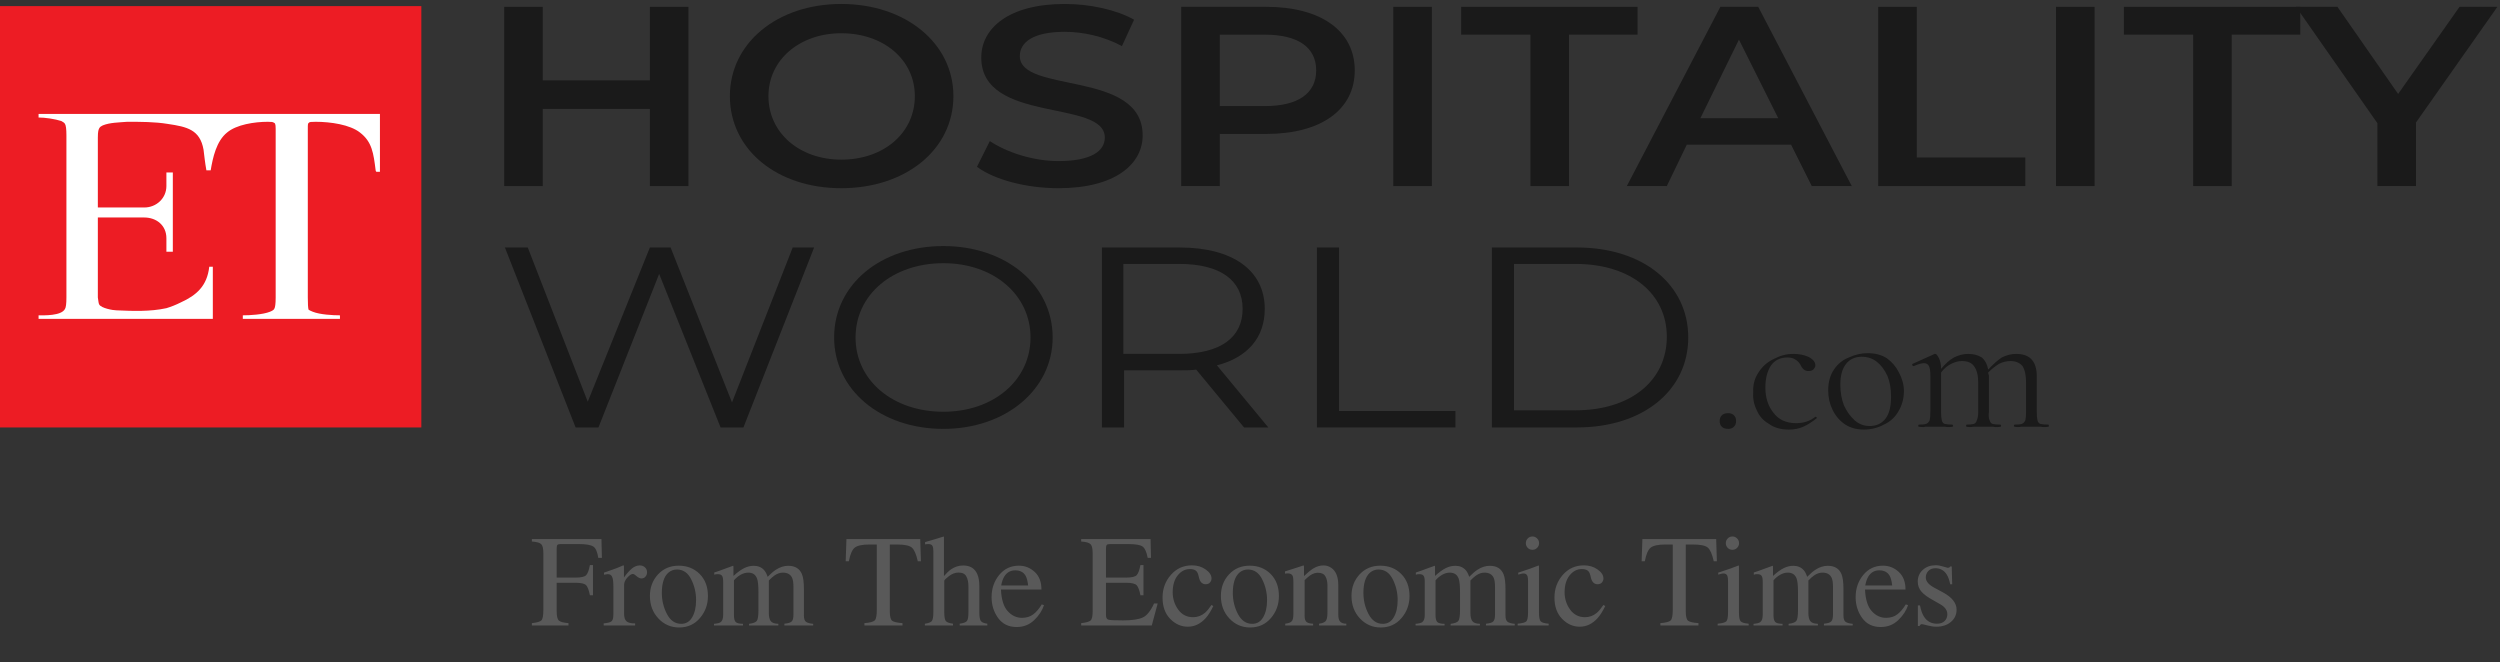 <svg width="268" height="71" viewBox="0 0 268 71" fill="none" xmlns="http://www.w3.org/2000/svg">
<rect x="0" y="0" width="268" height="71" fill="#333333" stroke="none"/>
<path d="M0 0.655H45.168V45.823H0V0.655Z" fill="#ED1C24"/>
<path d="M10.872 22.243H15.465C16.767 22.243 17.838 21.247 17.838 19.946V18.568C17.838 18.517 17.838 18.491 17.838 18.491C18.094 18.491 18.323 18.491 18.527 18.491V26.989C18.323 26.989 18.094 26.989 17.838 26.989C17.838 26.836 17.838 26.683 17.838 26.53V25.535C17.838 24.157 16.767 23.315 15.465 23.315H10.489V28.138V31.889C10.566 32.425 10.566 32.501 10.642 32.654C10.872 33.037 12.097 33.267 12.479 33.267C14.24 33.343 16.078 33.42 17.838 33.037C18.349 32.884 18.859 32.68 19.369 32.425C21.054 31.659 22.202 30.664 22.432 28.597H22.815V34.186H4.135V33.803C4.671 33.803 6.585 33.879 6.967 33.114C7.069 32.961 7.12 32.552 7.12 31.889V14.511C7.12 13.847 7.069 13.439 6.967 13.286C6.916 13.184 6.789 13.082 6.585 12.979C5.896 12.75 4.824 12.597 4.135 12.597V12.214H40.729V18.415H40.346C40.295 18.364 40.27 18.313 40.27 18.262C40.04 16.424 39.887 15.2 38.585 14.204C37.514 13.362 35.446 13.056 33.839 13.056C33.379 13.056 33.15 13.082 33.15 13.133C32.997 13.209 32.997 13.286 32.997 13.822V31.889C32.997 32.552 33.022 32.986 33.073 33.19C33.124 33.241 33.277 33.318 33.532 33.42C34.298 33.726 35.676 33.803 36.442 33.803V34.186H26.03V33.803C26.796 33.803 28.174 33.726 28.939 33.42C29.194 33.318 29.347 33.216 29.398 33.114C29.5 32.961 29.552 32.552 29.552 31.889V13.822C29.552 13.209 29.475 13.209 29.322 13.133C29.271 13.082 29.067 13.056 28.709 13.056C27.255 13.056 25.341 13.362 24.346 14.204C23.197 15.123 22.815 16.884 22.585 18.262H22.126C21.973 17.42 21.896 16.654 21.819 16.042C21.437 13.898 20.058 13.592 17.991 13.286C16.613 13.056 15.082 13.056 13.628 13.056C12.709 13.133 11.79 13.133 11.025 13.439C10.872 13.515 10.719 13.592 10.642 13.745C10.566 13.898 10.489 14.051 10.489 14.74V17.343V22.243" fill="white"/>
<path d="M185.267 45.976C184.961 45.976 184.731 45.899 184.578 45.746C184.425 45.593 184.349 45.389 184.349 45.134C184.349 44.878 184.425 44.674 184.578 44.521C184.731 44.368 184.961 44.291 185.267 44.291C185.523 44.291 185.727 44.368 185.88 44.521C186.033 44.674 186.11 44.878 186.11 45.134C186.11 45.389 186.033 45.593 185.88 45.746C185.727 45.899 185.523 45.976 185.267 45.976Z" fill="#1A1A1A"/>
<path d="M191.774 46.053C190.906 46.053 190.192 45.849 189.63 45.441C189.018 45.083 188.584 44.598 188.329 43.986C188.023 43.373 187.895 42.736 187.946 42.072C187.895 41.255 188.099 40.515 188.559 39.852C188.967 39.239 189.503 38.78 190.166 38.474C190.83 38.117 191.519 37.938 192.233 37.938C192.846 37.938 193.382 38.04 193.841 38.244C194.351 38.499 194.607 38.806 194.607 39.163C194.607 39.316 194.53 39.469 194.377 39.622C194.275 39.724 194.096 39.775 193.841 39.775C193.484 39.775 193.203 39.546 192.999 39.086C192.846 38.831 192.667 38.653 192.463 38.55C192.259 38.397 191.978 38.321 191.621 38.321C190.855 38.321 190.268 38.602 189.86 39.163C189.452 39.775 189.248 40.566 189.248 41.536C189.248 42.608 189.528 43.501 190.09 44.216C190.651 44.981 191.468 45.364 192.54 45.364C193.356 45.364 194.045 45.134 194.607 44.675C194.658 44.675 194.709 44.7 194.76 44.752C194.76 44.803 194.76 44.828 194.76 44.828C194.249 45.236 193.765 45.543 193.305 45.747C192.846 45.951 192.335 46.053 191.774 46.053Z" fill="#1A1A1A"/>
<path fill-rule="evenodd" clip-rule="evenodd" d="M199.812 46.051C199.046 46.051 198.383 45.873 197.821 45.516C197.209 45.107 196.75 44.571 196.443 43.908C196.137 43.295 195.984 42.606 195.984 41.841C195.984 40.973 196.188 40.233 196.596 39.621C197.005 39.008 197.541 38.574 198.204 38.319C198.868 38.013 199.531 37.86 200.195 37.86C201.011 37.86 201.7 38.038 202.262 38.396C202.823 38.804 203.257 39.314 203.563 39.927C203.92 40.59 204.099 41.254 204.099 41.917C204.099 42.734 203.895 43.474 203.486 44.138C203.129 44.75 202.619 45.209 201.955 45.516C201.292 45.873 200.577 46.051 199.812 46.051ZM200.424 45.669C201.139 45.669 201.7 45.413 202.108 44.903C202.517 44.393 202.721 43.602 202.721 42.53C202.721 41.662 202.593 40.922 202.338 40.31C202.032 39.646 201.649 39.136 201.19 38.779C200.73 38.421 200.195 38.243 199.582 38.243C198.868 38.243 198.306 38.498 197.898 39.008C197.49 39.519 197.285 40.259 197.285 41.228C197.285 42.045 197.413 42.785 197.668 43.449C197.974 44.112 198.357 44.648 198.817 45.056C199.276 45.465 199.812 45.669 200.424 45.669Z" fill="#1A1A1A"/>
<path d="M219.567 45.517C219.618 45.517 219.644 45.568 219.644 45.67C219.644 45.721 219.618 45.747 219.567 45.747C219.261 45.798 219.006 45.798 218.802 45.747H217.73H216.658C216.505 45.798 216.275 45.798 215.969 45.747C215.918 45.747 215.892 45.721 215.892 45.67C215.892 45.568 215.918 45.517 215.969 45.517C216.326 45.517 216.581 45.492 216.735 45.441C216.888 45.389 217.015 45.262 217.117 45.058C217.168 44.854 217.194 44.547 217.194 44.139V41C217.194 40.235 217.066 39.648 216.811 39.239C216.505 38.882 216.071 38.704 215.51 38.704C215.101 38.704 214.693 38.806 214.285 39.01C213.876 39.265 213.494 39.571 213.136 39.928C213.136 40.031 213.162 40.133 213.213 40.235V44.139C213.162 44.547 213.187 44.854 213.289 45.058C213.341 45.262 213.443 45.389 213.596 45.441C213.8 45.492 214.081 45.517 214.438 45.517C214.489 45.517 214.514 45.568 214.514 45.67C214.514 45.721 214.489 45.747 214.438 45.747C214.132 45.798 213.876 45.798 213.672 45.747H212.6H211.529C211.325 45.798 211.095 45.798 210.84 45.747C210.789 45.747 210.763 45.721 210.763 45.67C210.763 45.568 210.789 45.517 210.84 45.517C211.146 45.517 211.401 45.492 211.605 45.441C211.758 45.389 211.86 45.262 211.911 45.058C212.014 44.854 212.065 44.547 212.065 44.139V41C212.065 40.235 211.911 39.648 211.605 39.239C211.35 38.882 210.916 38.704 210.304 38.704C209.947 38.704 209.564 38.806 209.155 39.01C208.747 39.214 208.39 39.52 208.084 39.928V44.139C208.084 44.547 208.109 44.854 208.16 45.058C208.211 45.262 208.313 45.389 208.466 45.441C208.671 45.492 208.951 45.517 209.309 45.517C209.309 45.517 209.334 45.568 209.385 45.67C209.334 45.721 209.309 45.747 209.309 45.747C209.002 45.798 208.747 45.798 208.543 45.747H207.471H206.399C206.246 45.798 206.017 45.798 205.71 45.747C205.659 45.747 205.634 45.721 205.634 45.67C205.634 45.568 205.659 45.517 205.71 45.517C206.068 45.517 206.323 45.492 206.476 45.441C206.629 45.389 206.757 45.262 206.859 45.058C206.91 44.854 206.935 44.547 206.935 44.139V40.235C206.935 39.775 206.884 39.444 206.782 39.239C206.68 39.035 206.501 38.933 206.246 38.933C205.991 38.933 205.634 39.035 205.174 39.239H205.098C205.047 39.239 205.021 39.214 205.021 39.163C204.97 39.112 204.97 39.061 205.021 39.01L207.395 37.938H207.471C207.573 37.938 207.701 38.091 207.854 38.397C208.007 38.704 208.084 39.086 208.084 39.546C208.543 38.984 209.002 38.576 209.462 38.321C209.972 38.066 210.482 37.938 210.993 37.938C211.554 37.938 212.039 38.066 212.447 38.321C212.805 38.627 213.034 39.061 213.136 39.622C213.647 39.061 214.132 38.627 214.591 38.321C215.101 38.066 215.612 37.938 216.122 37.938C216.837 37.938 217.372 38.117 217.73 38.474C218.138 38.882 218.342 39.495 218.342 40.311V44.139C218.342 44.547 218.368 44.854 218.419 45.058C218.47 45.262 218.572 45.389 218.725 45.441C218.929 45.492 219.21 45.517 219.567 45.517Z" fill="#1A1A1A"/>
<path d="M73.801 0.731V19.947H69.667V11.679H58.184V19.947H54.05V0.731H58.184V8.616H69.667V0.731H73.801Z" fill="#1A1A1A"/>
<path fill-rule="evenodd" clip-rule="evenodd" d="M78.243 10.301C78.243 4.635 83.296 0.425 90.186 0.425C97.076 0.425 102.205 4.635 102.205 10.301C102.205 16.042 97.076 20.176 90.186 20.176C83.296 20.176 78.243 16.042 78.243 10.301ZM98.071 10.301C98.071 6.396 94.703 3.564 90.186 3.564C85.745 3.564 82.377 6.396 82.377 10.301C82.377 14.282 85.745 17.114 90.186 17.114C94.703 17.114 98.071 14.282 98.071 10.301Z" fill="#1A1A1A"/>
<path d="M104.732 17.88L106.11 15.124C107.947 16.349 110.779 17.267 113.459 17.267C116.981 17.267 118.435 16.195 118.435 14.741C118.435 10.607 105.191 13.286 105.191 6.167C105.191 3.104 108.023 0.425 114.148 0.425C116.827 0.425 119.66 1.037 121.574 2.109L120.272 4.942C118.282 3.87 116.062 3.411 114.148 3.411C110.703 3.411 109.325 4.559 109.325 6.013C109.325 10.071 122.493 7.468 122.493 14.511C122.493 17.573 119.583 20.176 113.459 20.176C110.014 20.176 106.569 19.258 104.732 17.88Z" fill="#1A1A1A"/>
<path fill-rule="evenodd" clip-rule="evenodd" d="M145.229 7.545C145.229 11.755 141.631 14.358 135.736 14.358H130.76V19.947H126.626V0.731H135.736C141.631 0.731 145.229 3.334 145.229 7.545ZM141.095 7.545C141.095 5.095 139.181 3.717 135.583 3.717H130.76V11.372H135.583C139.181 11.372 141.095 9.994 141.095 7.545Z" fill="#1A1A1A"/>
<path d="M149.361 0.731H153.495V19.947H149.361V0.731Z" fill="#1A1A1A"/>
<path d="M164.062 3.717H156.636V0.731H175.546V3.717H168.196V19.947H164.062V3.717Z" fill="#1A1A1A"/>
<path fill-rule="evenodd" clip-rule="evenodd" d="M192.003 15.506H180.826L178.682 19.947H174.395L184.424 0.731H188.481L198.51 19.947H194.223L192.003 15.506ZM190.625 12.674L186.414 4.253L182.28 12.674H190.625Z" fill="#1A1A1A"/>
<path d="M201.344 0.731H205.478V16.884H217.114V19.947H201.344V0.731Z" fill="#1A1A1A"/>
<path d="M220.406 0.731H224.54V19.947H220.406V0.731Z" fill="#1A1A1A"/>
<path d="M235.106 3.717H227.68V0.731H246.59V3.717H239.24V19.947H235.106V3.717Z" fill="#1A1A1A"/>
<path d="M258.993 13.133V19.947H254.859V13.21L246.131 0.731H250.571L257.079 10.071L263.663 0.731H267.72L258.993 13.133Z" fill="#1A1A1A"/>
<path d="M87.275 26.53L79.696 45.822H77.246L70.662 29.362L64.155 45.822H61.705L54.126 26.53H56.576L63.007 43.066L69.667 26.53H71.887L78.471 43.143L84.978 26.53H87.275Z" fill="#1A1A1A"/>
<path fill-rule="evenodd" clip-rule="evenodd" d="M89.418 36.177C89.418 30.512 94.395 26.377 101.132 26.377C107.792 26.377 112.845 30.512 112.845 36.177C112.845 41.765 107.792 45.976 101.132 45.976C94.395 45.976 89.418 41.765 89.418 36.177ZM110.472 36.177C110.472 31.583 106.491 28.215 101.132 28.215C95.696 28.215 91.715 31.583 91.715 36.177C91.715 40.77 95.696 44.139 101.132 44.139C106.491 44.139 110.472 40.77 110.472 36.177Z" fill="#1A1A1A"/>
<path fill-rule="evenodd" clip-rule="evenodd" d="M133.362 45.823L128.233 39.622C127.697 39.699 127.084 39.699 126.472 39.699H120.501V45.823H118.127V26.531H126.472C132.137 26.531 135.582 28.981 135.582 33.115C135.582 36.177 133.745 38.321 130.453 39.163L135.965 45.823H133.362ZM133.209 33.115C133.209 30.052 130.836 28.292 126.395 28.292H120.424V37.938H126.395C130.836 37.938 133.209 36.177 133.209 33.115Z" fill="#1A1A1A"/>
<path d="M141.171 26.53H143.545V44.062H156.023V45.822H141.171V26.53Z" fill="#1A1A1A"/>
<path fill-rule="evenodd" clip-rule="evenodd" d="M159.927 26.53H169.037C176.157 26.53 180.98 30.511 180.98 36.176C180.98 41.842 176.157 45.822 169.037 45.822H159.927V26.53ZM168.884 43.985C174.856 43.985 178.683 40.77 178.683 36.1C178.683 31.506 174.856 28.291 168.884 28.291H162.3V43.985H168.884Z" fill="#1A1A1A"/>
<path d="M57.017 66.8C57.569 66.741 57.91 66.64 58.043 66.499C58.179 66.353 58.248 65.977 58.248 65.371V59.308C58.248 58.811 58.172 58.487 58.022 58.337C57.872 58.182 57.537 58.086 57.017 58.05V57.79H64.475L64.523 59.8H64.133C64.038 59.157 63.858 58.752 63.593 58.583C63.329 58.41 62.807 58.323 62.028 58.323H60.114C59.927 58.323 59.806 58.355 59.752 58.419C59.702 58.483 59.676 58.608 59.676 58.795V61.919H61.7C62.297 61.919 62.677 61.83 62.842 61.652C63.006 61.475 63.138 61.115 63.238 60.572H63.566V63.812H63.238C63.133 63.27 62.999 62.912 62.835 62.739C62.671 62.562 62.292 62.473 61.7 62.473H59.676V65.535C59.676 66.05 59.754 66.38 59.909 66.526C60.068 66.668 60.413 66.759 60.941 66.8V67.053H57.017V66.8ZM64.715 66.827C65.134 66.791 65.412 66.718 65.549 66.608C65.685 66.495 65.754 66.255 65.754 65.891V62.808C65.754 62.356 65.71 62.035 65.624 61.844C65.542 61.648 65.389 61.55 65.166 61.55C65.12 61.55 65.059 61.557 64.981 61.57C64.908 61.579 64.831 61.593 64.749 61.611V61.386C65.008 61.295 65.275 61.201 65.549 61.105C65.822 61.01 66.011 60.941 66.116 60.9C66.344 60.814 66.579 60.716 66.82 60.606C66.852 60.606 66.87 60.618 66.875 60.641C66.884 60.663 66.888 60.711 66.888 60.784V61.905C67.18 61.5 67.46 61.183 67.729 60.955C68.003 60.727 68.285 60.613 68.577 60.613C68.809 60.613 68.998 60.684 69.144 60.825C69.29 60.962 69.363 61.135 69.363 61.345C69.363 61.532 69.306 61.689 69.192 61.816C69.083 61.944 68.944 62.008 68.775 62.008C68.602 62.008 68.427 61.928 68.249 61.769C68.076 61.609 67.939 61.529 67.839 61.529C67.679 61.529 67.483 61.659 67.251 61.919C67.018 62.174 66.902 62.438 66.902 62.712V65.795C66.902 66.187 66.993 66.46 67.175 66.615C67.358 66.766 67.661 66.836 68.085 66.827V67.053H64.715V66.827ZM69.671 63.881C69.671 62.974 69.958 62.208 70.532 61.584C71.111 60.955 71.853 60.641 72.76 60.641C73.663 60.641 74.41 60.937 75.003 61.529C75.595 62.122 75.891 62.91 75.891 63.895C75.891 64.801 75.604 65.59 75.03 66.26C74.456 66.93 73.713 67.265 72.802 67.265C71.927 67.265 71.186 66.943 70.58 66.301C69.974 65.658 69.671 64.852 69.671 63.881ZM72.569 61.051C72.209 61.051 71.897 61.169 71.632 61.406C71.177 61.821 70.949 62.536 70.949 63.553C70.949 64.364 71.131 65.12 71.496 65.822C71.865 66.524 72.375 66.875 73.027 66.875C73.537 66.875 73.929 66.64 74.203 66.171C74.481 65.701 74.62 65.086 74.62 64.325C74.62 63.537 74.444 62.794 74.093 62.097C73.743 61.399 73.234 61.051 72.569 61.051ZM76.541 66.875C76.896 66.843 77.133 66.784 77.252 66.697C77.434 66.565 77.525 66.301 77.525 65.904V62.37C77.525 62.033 77.48 61.812 77.388 61.707C77.302 61.602 77.156 61.55 76.951 61.55C76.855 61.55 76.782 61.554 76.732 61.563C76.686 61.573 76.632 61.589 76.568 61.611V61.372L77.06 61.208C77.238 61.149 77.53 61.042 77.935 60.887C78.341 60.732 78.555 60.654 78.578 60.654C78.601 60.654 78.614 60.666 78.619 60.688C78.623 60.711 78.626 60.755 78.626 60.818V61.741C79.077 61.331 79.466 61.048 79.795 60.894C80.123 60.734 80.46 60.654 80.806 60.654C81.276 60.654 81.649 60.814 81.927 61.133C82.073 61.306 82.194 61.541 82.29 61.837C82.627 61.495 82.921 61.242 83.172 61.078C83.605 60.796 84.047 60.654 84.498 60.654C85.231 60.654 85.721 60.953 85.968 61.55C86.109 61.887 86.179 62.42 86.179 63.149V65.986C86.179 66.31 86.25 66.531 86.391 66.649C86.537 66.763 86.797 66.838 87.171 66.875V67.053H84.088V66.861C84.484 66.825 84.744 66.745 84.867 66.622C84.995 66.499 85.058 66.248 85.058 65.87V62.924C85.058 62.482 85.01 62.156 84.915 61.946C84.746 61.573 84.416 61.386 83.924 61.386C83.627 61.386 83.333 61.484 83.042 61.68C82.873 61.794 82.666 61.976 82.42 62.227V65.727C82.42 66.096 82.483 66.376 82.611 66.567C82.743 66.759 83.019 66.861 83.438 66.875V67.053H80.3V66.875C80.733 66.82 81.009 66.716 81.128 66.561C81.246 66.406 81.305 66.025 81.305 65.419V63.505C81.305 62.803 81.26 62.32 81.169 62.056C81.018 61.609 80.699 61.386 80.212 61.386C79.934 61.386 79.66 61.463 79.391 61.618C79.122 61.769 78.885 61.967 78.68 62.213V65.952C78.68 66.299 78.74 66.538 78.858 66.67C78.981 66.802 79.246 66.87 79.651 66.875V67.053H76.541V66.875ZM90.739 57.79H98.648L98.723 60.169H98.388C98.224 59.422 98.015 58.936 97.76 58.713C97.509 58.485 96.978 58.371 96.167 58.371H95.387V65.535C95.387 66.078 95.472 66.415 95.64 66.547C95.809 66.674 96.178 66.759 96.748 66.8V67.053H92.667V66.8C93.259 66.754 93.628 66.656 93.774 66.506C93.92 66.356 93.993 65.977 93.993 65.371V58.371H93.214C92.439 58.371 91.91 58.483 91.628 58.706C91.35 58.929 91.14 59.417 90.999 60.169H90.657L90.739 57.79ZM99.147 66.861C99.521 66.811 99.765 66.72 99.879 66.588C99.997 66.451 100.056 66.132 100.056 65.631V59.068C100.056 58.813 100.022 58.626 99.954 58.508C99.89 58.385 99.731 58.323 99.475 58.323C99.425 58.323 99.375 58.328 99.325 58.337C99.279 58.342 99.227 58.348 99.168 58.357V58.111C99.368 58.052 99.614 57.981 99.906 57.899C100.202 57.813 100.407 57.751 100.521 57.715L101.177 57.51L101.191 57.558V61.755C101.478 61.427 101.733 61.185 101.957 61.03C102.358 60.757 102.791 60.62 103.256 60.62C103.994 60.62 104.497 60.93 104.766 61.55C104.912 61.878 104.985 62.309 104.985 62.842V65.631C104.985 66.114 105.04 66.428 105.149 66.574C105.263 66.72 105.493 66.816 105.84 66.861V67.053H102.88V66.861C103.276 66.807 103.531 66.713 103.645 66.581C103.759 66.449 103.816 66.132 103.816 65.631V62.862C103.816 62.42 103.741 62.062 103.591 61.789C103.445 61.516 103.167 61.379 102.757 61.379C102.401 61.379 102.057 61.507 101.724 61.762C101.392 62.017 101.225 62.183 101.225 62.261V65.631C101.225 66.141 101.285 66.46 101.403 66.588C101.522 66.716 101.774 66.807 102.162 66.861V67.053H99.147V66.861ZM109.23 60.641C109.873 60.641 110.436 60.864 110.919 61.31C111.402 61.753 111.643 62.382 111.643 63.197H107.302C107.348 64.255 107.587 65.025 108.02 65.508C108.453 65.991 108.966 66.232 109.558 66.232C110.037 66.232 110.44 66.107 110.768 65.856C111.096 65.606 111.399 65.25 111.677 64.79L111.917 64.872C111.73 65.451 111.379 65.986 110.864 66.478C110.354 66.971 109.727 67.217 108.984 67.217C108.127 67.217 107.464 66.893 106.995 66.246C106.53 65.599 106.298 64.854 106.298 64.011C106.298 63.095 106.569 62.304 107.111 61.639C107.653 60.973 108.36 60.641 109.23 60.641ZM108.834 61.14C108.314 61.14 107.918 61.37 107.644 61.83C107.498 62.076 107.394 62.386 107.33 62.76H110.215C110.164 62.304 110.078 61.965 109.955 61.741C109.731 61.34 109.358 61.14 108.834 61.14ZM115.902 66.8C116.417 66.745 116.75 66.654 116.9 66.526C117.055 66.394 117.133 66.064 117.133 65.535V59.308C117.133 58.811 117.057 58.487 116.907 58.337C116.757 58.182 116.422 58.086 115.902 58.05V57.79H123.34L123.387 59.8H123.032C122.913 59.18 122.736 58.779 122.499 58.597C122.262 58.414 121.733 58.323 120.913 58.323H119.012C118.807 58.323 118.68 58.357 118.63 58.426C118.584 58.49 118.561 58.613 118.561 58.795V61.919H120.715C121.312 61.919 121.692 61.83 121.856 61.652C122.02 61.475 122.152 61.115 122.253 60.572H122.581V63.812H122.253C122.148 63.27 122.013 62.912 121.849 62.739C121.685 62.562 121.307 62.473 120.715 62.473H118.561V65.939C118.561 66.216 118.648 66.38 118.821 66.431C118.999 66.481 119.525 66.506 120.4 66.506C121.348 66.506 122.048 66.403 122.499 66.198C122.95 65.989 123.355 65.485 123.716 64.688H124.105L123.469 67.053H115.902V66.8ZM127.783 60.606C128.353 60.606 128.842 60.755 129.253 61.051C129.667 61.342 129.875 61.664 129.875 62.015C129.875 62.165 129.822 62.306 129.717 62.438C129.613 62.566 129.451 62.63 129.232 62.63C129.073 62.63 128.931 62.575 128.808 62.466C128.69 62.356 128.603 62.197 128.549 61.987L128.466 61.659C128.407 61.418 128.305 61.247 128.159 61.147C128.008 61.051 127.81 61.003 127.564 61.003C127.045 61.003 126.605 61.231 126.245 61.687C125.889 62.138 125.712 62.739 125.712 63.491C125.712 64.179 125.908 64.797 126.299 65.344C126.696 65.891 127.229 66.164 127.899 66.164C128.373 66.164 128.795 66.009 129.164 65.699C129.373 65.522 129.61 65.239 129.875 64.852L130.066 64.968C129.806 65.515 129.533 65.948 129.246 66.267C128.694 66.877 128.056 67.183 127.332 67.183C126.621 67.183 125.992 66.902 125.445 66.342C124.898 65.781 124.625 65.02 124.625 64.059C124.625 63.115 124.923 62.304 125.52 61.625C126.117 60.946 126.871 60.606 127.783 60.606ZM130.88 63.881C130.88 62.974 131.167 62.208 131.741 61.584C132.32 60.955 133.063 60.641 133.969 60.641C134.872 60.641 135.619 60.937 136.212 61.529C136.804 62.122 137.1 62.91 137.1 63.895C137.1 64.801 136.813 65.59 136.239 66.26C135.665 66.93 134.922 67.265 134.01 67.265C133.135 67.265 132.395 66.943 131.789 66.301C131.183 65.658 130.88 64.852 130.88 63.881ZM133.778 61.051C133.418 61.051 133.106 61.169 132.841 61.406C132.386 61.821 132.158 62.536 132.158 63.553C132.158 64.364 132.34 65.12 132.705 65.822C133.074 66.524 133.584 66.875 134.236 66.875C134.746 66.875 135.138 66.64 135.412 66.171C135.69 65.701 135.829 65.086 135.829 64.325C135.829 63.537 135.653 62.794 135.302 62.097C134.952 61.399 134.443 61.051 133.778 61.051ZM137.777 66.861C138.101 66.82 138.326 66.741 138.454 66.622C138.586 66.499 138.652 66.228 138.652 65.809V62.343C138.652 62.051 138.625 61.846 138.57 61.727C138.483 61.554 138.306 61.468 138.037 61.468C137.996 61.468 137.952 61.47 137.907 61.475C137.866 61.479 137.813 61.486 137.75 61.495V61.256C137.937 61.201 138.379 61.06 139.076 60.832L139.718 60.62C139.75 60.62 139.769 60.632 139.773 60.654C139.782 60.677 139.787 60.709 139.787 60.75V61.755C140.206 61.363 140.534 61.094 140.771 60.948C141.127 60.725 141.496 60.613 141.879 60.613C142.188 60.613 142.471 60.702 142.726 60.88C143.218 61.226 143.465 61.844 143.465 62.732V65.925C143.465 66.253 143.531 66.49 143.663 66.636C143.795 66.782 144.016 66.857 144.326 66.861V67.053H141.407V66.861C141.74 66.816 141.972 66.725 142.104 66.588C142.236 66.447 142.302 66.144 142.302 65.679V62.76C142.302 62.368 142.23 62.044 142.084 61.789C141.938 61.529 141.669 61.399 141.277 61.399C141.008 61.399 140.735 61.491 140.457 61.673C140.302 61.778 140.101 61.951 139.855 62.192V66.02C139.855 66.349 139.928 66.57 140.074 66.684C140.22 66.793 140.45 66.852 140.764 66.861V67.053H137.777V66.861ZM144.88 63.881C144.88 62.974 145.167 62.208 145.741 61.584C146.32 60.955 147.063 60.641 147.969 60.641C148.872 60.641 149.619 60.937 150.212 61.529C150.804 62.122 151.1 62.91 151.1 63.895C151.1 64.801 150.813 65.59 150.239 66.26C149.665 66.93 148.922 67.265 148.01 67.265C147.135 67.265 146.395 66.943 145.789 66.301C145.183 65.658 144.88 64.852 144.88 63.881ZM147.778 61.051C147.418 61.051 147.106 61.169 146.841 61.406C146.386 61.821 146.158 62.536 146.158 63.553C146.158 64.364 146.34 65.12 146.705 65.822C147.074 66.524 147.584 66.875 148.236 66.875C148.746 66.875 149.138 66.64 149.412 66.171C149.69 65.701 149.829 65.086 149.829 64.325C149.829 63.537 149.653 62.794 149.302 62.097C148.952 61.399 148.443 61.051 147.778 61.051ZM151.75 66.875C152.105 66.843 152.342 66.784 152.461 66.697C152.643 66.565 152.734 66.301 152.734 65.904V62.37C152.734 62.033 152.688 61.812 152.597 61.707C152.511 61.602 152.365 61.55 152.16 61.55C152.064 61.55 151.991 61.554 151.941 61.563C151.896 61.573 151.841 61.589 151.777 61.611V61.372L152.269 61.208C152.447 61.149 152.739 61.042 153.144 60.887C153.55 60.732 153.764 60.654 153.787 60.654C153.81 60.654 153.823 60.666 153.828 60.688C153.832 60.711 153.835 60.755 153.835 60.818V61.741C154.286 61.331 154.675 61.048 155.004 60.894C155.332 60.734 155.669 60.654 156.015 60.654C156.485 60.654 156.858 60.814 157.136 61.133C157.282 61.306 157.403 61.541 157.499 61.837C157.836 61.495 158.13 61.242 158.381 61.078C158.813 60.796 159.256 60.654 159.707 60.654C160.44 60.654 160.93 60.953 161.176 61.55C161.318 61.887 161.388 62.42 161.388 63.149V65.986C161.388 66.31 161.459 66.531 161.6 66.649C161.746 66.763 162.006 66.838 162.38 66.875V67.053H159.297V66.861C159.693 66.825 159.953 66.745 160.076 66.622C160.203 66.499 160.267 66.248 160.267 65.87V62.924C160.267 62.482 160.219 62.156 160.124 61.946C159.955 61.573 159.625 61.386 159.133 61.386C158.836 61.386 158.542 61.484 158.251 61.68C158.082 61.794 157.875 61.976 157.629 62.227V65.727C157.629 66.096 157.692 66.376 157.82 66.567C157.952 66.759 158.228 66.861 158.647 66.875V67.053H155.509V66.875C155.942 66.82 156.218 66.716 156.337 66.561C156.455 66.406 156.514 66.025 156.514 65.419V63.505C156.514 62.803 156.469 62.32 156.378 62.056C156.227 61.609 155.908 61.386 155.421 61.386C155.143 61.386 154.869 61.463 154.6 61.618C154.331 61.769 154.094 61.967 153.889 62.213V65.952C153.889 66.299 153.949 66.538 154.067 66.67C154.19 66.802 154.454 66.87 154.86 66.875V67.053H151.75V66.875ZM163.569 58.227C163.569 58.032 163.637 57.863 163.774 57.722C163.911 57.58 164.079 57.51 164.28 57.51C164.476 57.51 164.642 57.58 164.779 57.722C164.92 57.858 164.991 58.027 164.991 58.227C164.991 58.423 164.92 58.592 164.779 58.733C164.642 58.87 164.476 58.938 164.28 58.938C164.079 58.938 163.911 58.87 163.774 58.733C163.637 58.592 163.569 58.423 163.569 58.227ZM162.694 66.861C163.182 66.816 163.489 66.734 163.617 66.615C163.744 66.492 163.808 66.164 163.808 65.631V62.37C163.808 62.074 163.788 61.869 163.747 61.755C163.678 61.568 163.535 61.475 163.316 61.475C163.266 61.475 163.216 61.479 163.166 61.488C163.12 61.497 162.983 61.534 162.756 61.598V61.386L163.049 61.29C163.847 61.03 164.403 60.834 164.717 60.702C164.845 60.648 164.927 60.62 164.964 60.62C164.973 60.652 164.977 60.686 164.977 60.723V65.631C164.977 66.15 165.039 66.476 165.162 66.608C165.289 66.741 165.574 66.825 166.016 66.861V67.053H162.694V66.861ZM169.797 60.606C170.366 60.606 170.856 60.755 171.266 61.051C171.681 61.342 171.888 61.664 171.888 62.015C171.888 62.165 171.836 62.306 171.731 62.438C171.626 62.566 171.465 62.63 171.246 62.63C171.086 62.63 170.945 62.575 170.822 62.466C170.703 62.356 170.617 62.197 170.562 61.987L170.48 61.659C170.421 61.418 170.318 61.247 170.173 61.147C170.022 61.051 169.824 61.003 169.578 61.003C169.058 61.003 168.619 61.231 168.258 61.687C167.903 62.138 167.725 62.739 167.725 63.491C167.725 64.179 167.921 64.797 168.313 65.344C168.71 65.891 169.243 66.164 169.913 66.164C170.387 66.164 170.808 66.009 171.177 65.699C171.387 65.522 171.624 65.239 171.888 64.852L172.08 64.968C171.82 65.515 171.547 65.948 171.259 66.267C170.708 66.877 170.07 67.183 169.345 67.183C168.634 67.183 168.006 66.902 167.459 66.342C166.912 65.781 166.638 65.02 166.638 64.059C166.638 63.115 166.937 62.304 167.534 61.625C168.131 60.946 168.885 60.606 169.797 60.606ZM176.065 57.79H183.974L184.049 60.169H183.715C183.55 59.422 183.341 58.936 183.086 58.713C182.835 58.485 182.304 58.371 181.493 58.371H180.714V65.535C180.714 66.078 180.798 66.415 180.966 66.547C181.135 66.674 181.504 66.759 182.074 66.8V67.053H177.993V66.8C178.585 66.754 178.954 66.656 179.1 66.506C179.246 66.356 179.319 65.977 179.319 65.371V58.371H178.54C177.765 58.371 177.236 58.483 176.954 58.706C176.676 58.929 176.466 59.417 176.325 60.169H175.983L176.065 57.79ZM185.007 58.227C185.007 58.032 185.075 57.863 185.212 57.722C185.348 57.58 185.517 57.51 185.717 57.51C185.913 57.51 186.08 57.58 186.216 57.722C186.358 57.858 186.428 58.027 186.428 58.227C186.428 58.423 186.358 58.592 186.216 58.733C186.08 58.87 185.913 58.938 185.717 58.938C185.517 58.938 185.348 58.87 185.212 58.733C185.075 58.592 185.007 58.423 185.007 58.227ZM184.132 66.861C184.619 66.816 184.927 66.734 185.054 66.615C185.182 66.492 185.246 66.164 185.246 65.631V62.37C185.246 62.074 185.225 61.869 185.184 61.755C185.116 61.568 184.972 61.475 184.754 61.475C184.703 61.475 184.653 61.479 184.603 61.488C184.558 61.497 184.421 61.534 184.193 61.598V61.386L184.487 61.29C185.285 61.03 185.841 60.834 186.155 60.702C186.283 60.648 186.365 60.62 186.401 60.62C186.41 60.652 186.415 60.686 186.415 60.723V65.631C186.415 66.15 186.476 66.476 186.599 66.608C186.727 66.741 187.012 66.825 187.454 66.861V67.053H184.132V66.861ZM187.98 66.875C188.336 66.843 188.573 66.784 188.691 66.697C188.873 66.565 188.965 66.301 188.965 65.904V62.37C188.965 62.033 188.919 61.812 188.828 61.707C188.741 61.602 188.595 61.55 188.39 61.55C188.295 61.55 188.222 61.554 188.172 61.563C188.126 61.573 188.071 61.589 188.008 61.611V61.372L188.5 61.208C188.677 61.149 188.969 61.042 189.375 60.887C189.78 60.732 189.994 60.654 190.017 60.654C190.04 60.654 190.054 60.666 190.058 60.688C190.063 60.711 190.065 60.755 190.065 60.818V61.741C190.516 61.331 190.906 61.048 191.234 60.894C191.562 60.734 191.899 60.654 192.246 60.654C192.715 60.654 193.089 60.814 193.367 61.133C193.513 61.306 193.633 61.541 193.729 61.837C194.066 61.495 194.36 61.242 194.611 61.078C195.044 60.796 195.486 60.654 195.937 60.654C196.671 60.654 197.161 60.953 197.407 61.55C197.548 61.887 197.619 62.42 197.619 63.149V65.986C197.619 66.31 197.689 66.531 197.831 66.649C197.977 66.763 198.236 66.838 198.61 66.875V67.053H195.527V66.861C195.924 66.825 196.183 66.745 196.306 66.622C196.434 66.499 196.498 66.248 196.498 65.87V62.924C196.498 62.482 196.45 62.156 196.354 61.946C196.186 61.573 195.855 61.386 195.363 61.386C195.067 61.386 194.773 61.484 194.481 61.68C194.313 61.794 194.105 61.976 193.859 62.227V65.727C193.859 66.096 193.923 66.376 194.05 66.567C194.183 66.759 194.458 66.861 194.878 66.875V67.053H191.74V66.875C192.173 66.82 192.449 66.716 192.567 66.561C192.686 66.406 192.745 66.025 192.745 65.419V63.505C192.745 62.803 192.699 62.32 192.608 62.056C192.458 61.609 192.139 61.386 191.651 61.386C191.373 61.386 191.1 61.463 190.831 61.618C190.562 61.769 190.325 61.967 190.12 62.213V65.952C190.12 66.299 190.179 66.538 190.298 66.67C190.421 66.802 190.685 66.87 191.091 66.875V67.053H187.98V66.875ZM201.857 60.641C202.5 60.641 203.063 60.864 203.546 61.31C204.029 61.753 204.27 62.382 204.27 63.197H199.929C199.975 64.255 200.214 65.025 200.647 65.508C201.08 65.991 201.593 66.232 202.185 66.232C202.664 66.232 203.067 66.107 203.395 65.856C203.723 65.606 204.026 65.25 204.304 64.79L204.544 64.872C204.357 65.451 204.006 65.986 203.491 66.478C202.98 66.971 202.354 67.217 201.611 67.217C200.754 67.217 200.091 66.893 199.622 66.246C199.157 65.599 198.924 64.854 198.924 64.011C198.924 63.095 199.196 62.304 199.738 61.639C200.28 60.973 200.987 60.641 201.857 60.641ZM201.461 61.14C200.941 61.14 200.545 61.37 200.271 61.83C200.125 62.076 200.021 62.386 199.957 62.76H202.841C202.791 62.304 202.705 61.965 202.582 61.741C202.358 61.34 201.985 61.14 201.461 61.14ZM205.596 64.899H205.822C205.927 65.419 206.068 65.818 206.246 66.096C206.565 66.606 207.032 66.861 207.647 66.861C207.989 66.861 208.258 66.768 208.454 66.581C208.654 66.39 208.755 66.144 208.755 65.843C208.755 65.651 208.698 65.467 208.584 65.289C208.47 65.111 208.269 64.938 207.982 64.769L207.216 64.332C206.656 64.031 206.244 63.728 205.979 63.423C205.715 63.117 205.583 62.758 205.583 62.343C205.583 61.832 205.765 61.413 206.13 61.085C206.494 60.757 206.952 60.593 207.504 60.593C207.745 60.593 208.009 60.638 208.297 60.73C208.588 60.821 208.752 60.866 208.789 60.866C208.871 60.866 208.93 60.855 208.966 60.832C209.003 60.809 209.035 60.773 209.062 60.723H209.226L209.274 62.63H209.062C208.971 62.188 208.848 61.844 208.693 61.598C208.411 61.142 208.003 60.914 207.469 60.914C207.15 60.914 206.9 61.012 206.717 61.208C206.535 61.404 206.444 61.634 206.444 61.898C206.444 62.318 206.758 62.691 207.387 63.02L208.29 63.505C209.26 64.034 209.746 64.649 209.746 65.351C209.746 65.888 209.543 66.328 209.137 66.67C208.736 67.012 208.21 67.183 207.558 67.183C207.285 67.183 206.975 67.137 206.629 67.046C206.282 66.955 206.077 66.909 206.013 66.909C205.959 66.909 205.911 66.93 205.87 66.971C205.829 67.007 205.797 67.053 205.774 67.107H205.596V64.899Z" fill="#595959"/>
</svg>
